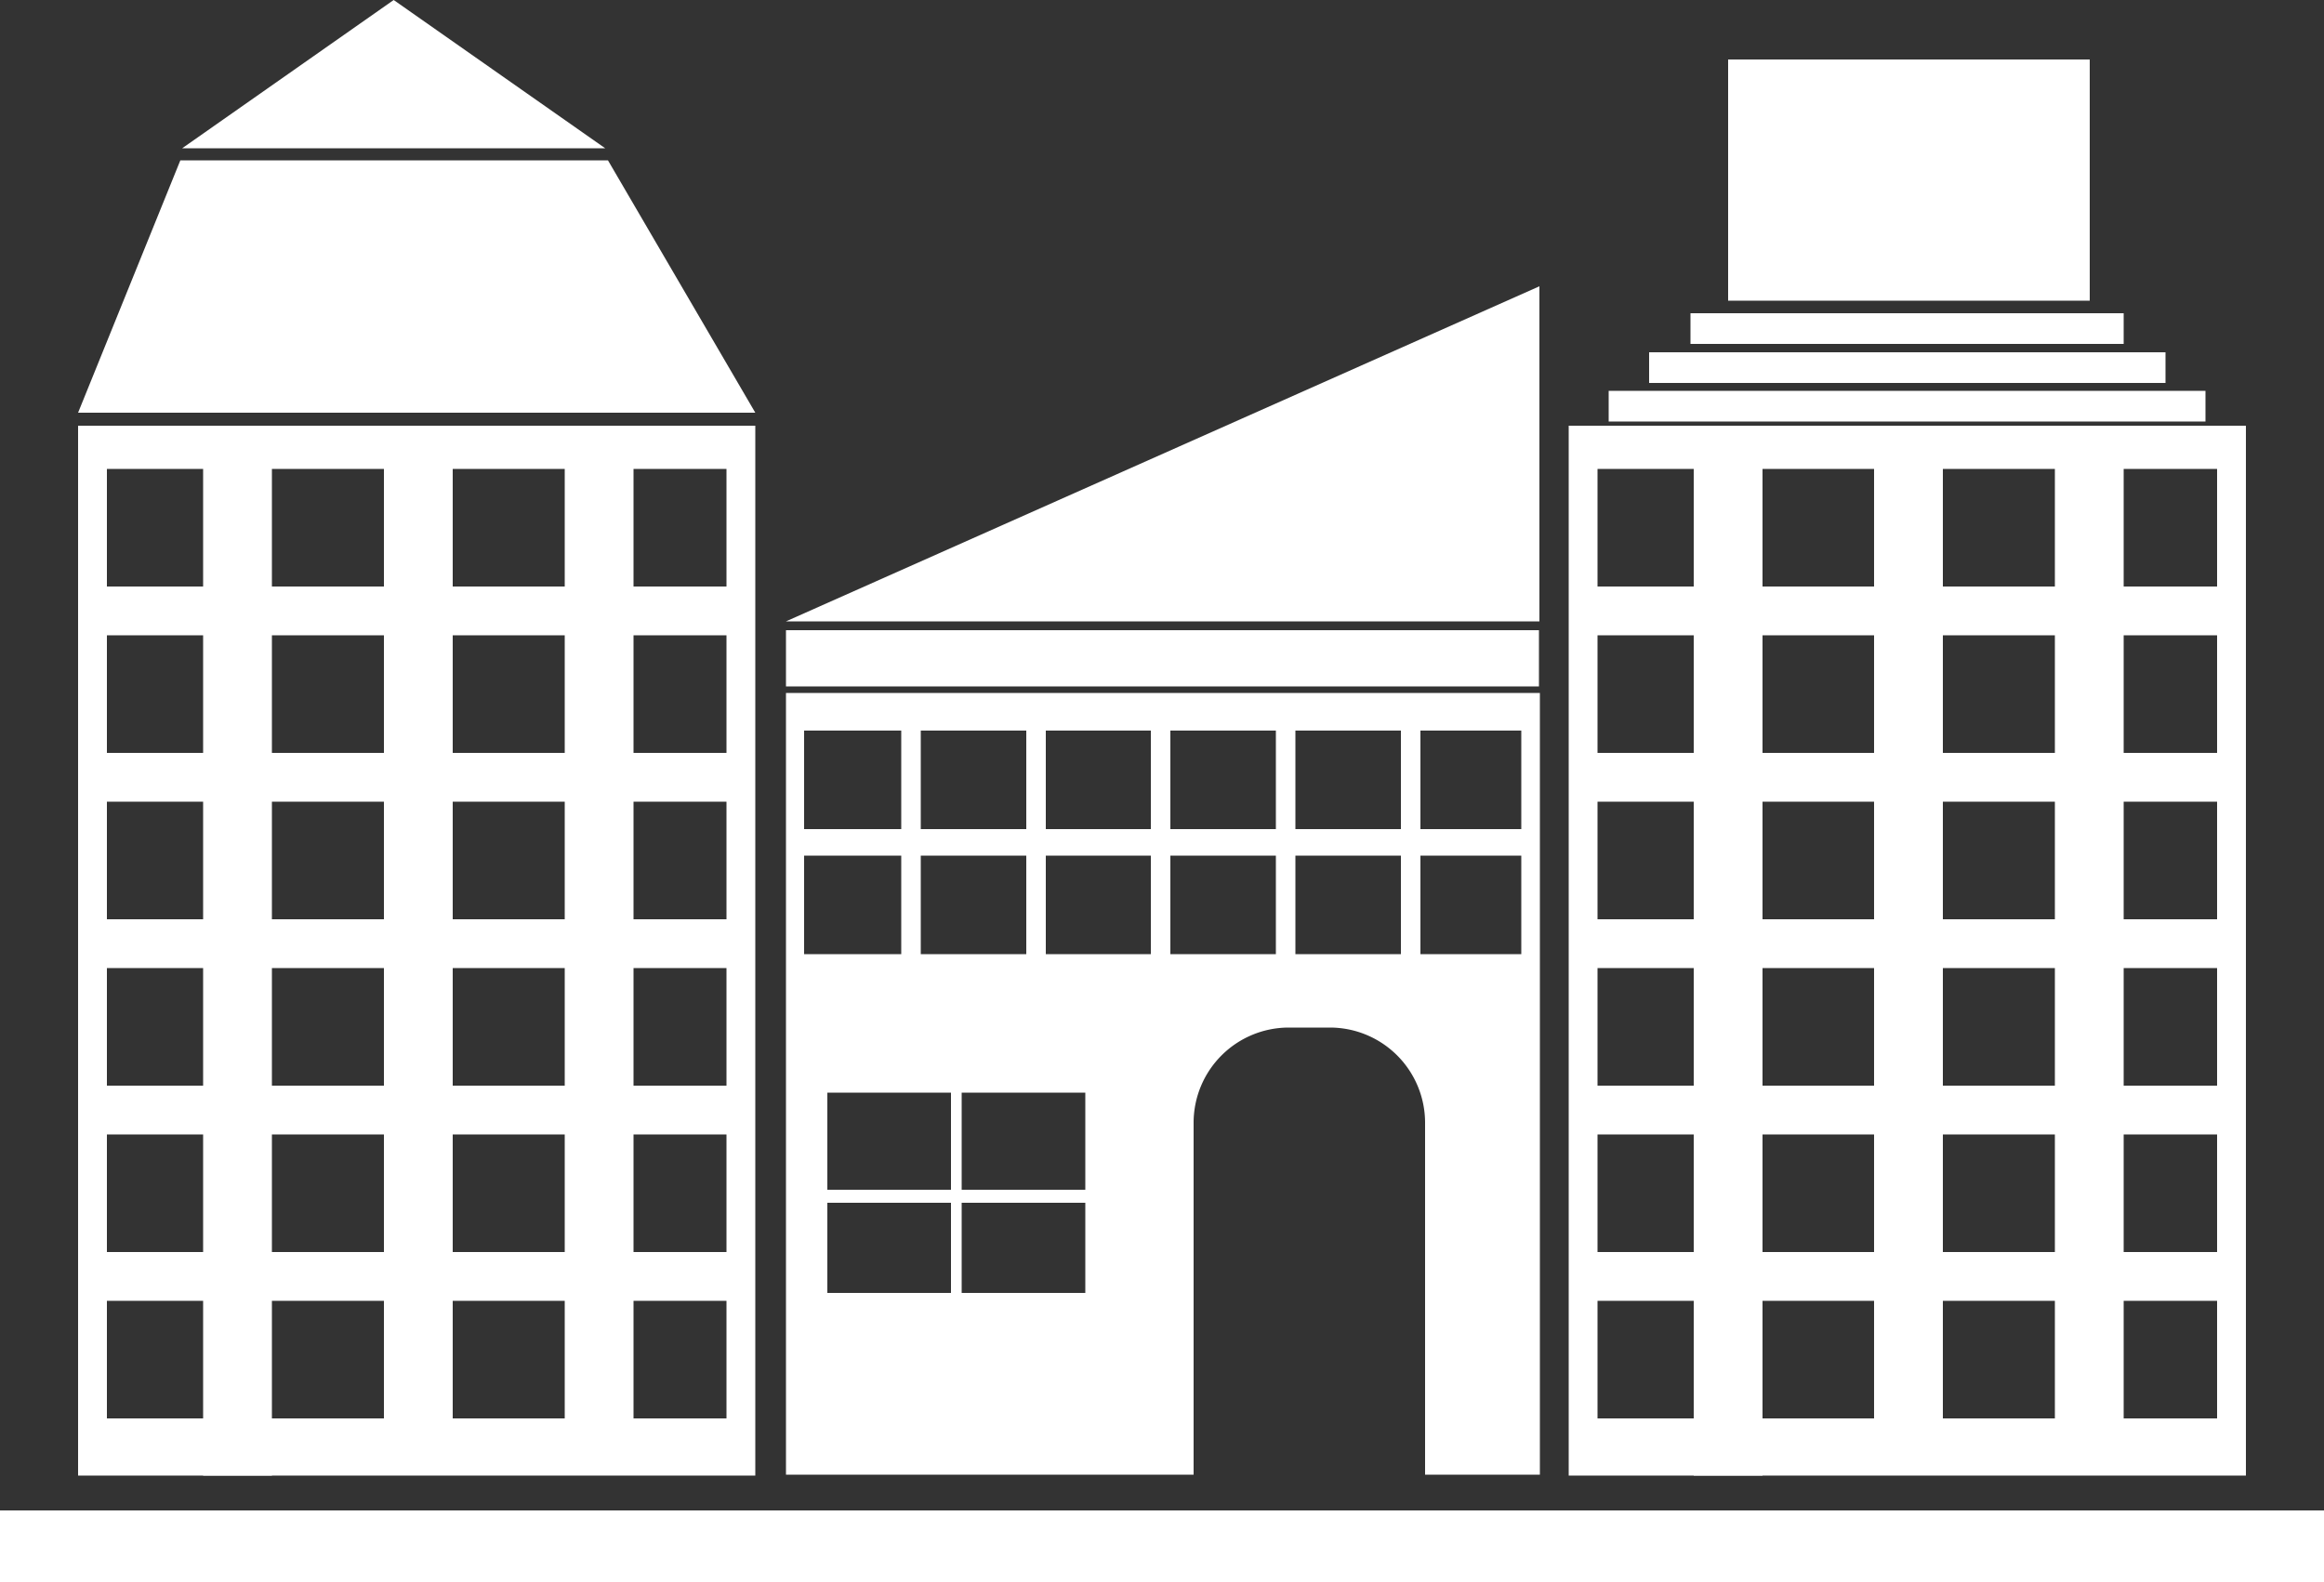 <svg xmlns="http://www.w3.org/2000/svg" viewBox="0 0 500 340.5"><rect x="0" y="0" width="500" height="340.5" fill="#333333" stroke="none"/><defs><style>.cls-1{fill:#fff;}</style></defs><g id="Layer_2" data-name="Layer 2"><g id="Layer_1-2" data-name="Layer 1"><rect class="cls-1" y="325" width="500" height="15.5"/><path class="cls-1" d="M337.5,91.6V317.5H483.2V91.6ZM477,305.2H343.7V279.9H477Zm0-35.8H343.7V244.1H477Zm0-35.8H343.7V208.3H477Zm0-35.8H343.7V172.5H477Zm0-35.8H343.7V136.7H477Zm0-35.8H343.7V100.9H477Z"/><rect class="cls-1" x="364.4" y="91.6" width="14.8" height="225.9"/><rect class="cls-1" x="403.2" y="100.8" width="14.8" height="208.6"/><rect class="cls-1" x="442.1" y="100.2" width="14.8" height="208.6"/><polygon class="cls-1" points="162.5 88.8 16.8 88.8 38.8 34.5 130.8 34.5 162.5 88.8"/><path class="cls-1" d="M16.8,91.6V317.5H162.5V91.6ZM156.3,305.2H23V279.9H156.3Zm0-35.8H23V244.1H156.3Zm0-35.8H23V208.3H156.3Zm0-35.8H23V172.5H156.3Zm0-35.8H23V136.7H156.3Zm0-35.8H23V100.9H156.3Z"/><rect class="cls-1" x="43.7" y="91.6" width="14.8" height="225.9"/><rect class="cls-1" x="82.6" y="100.8" width="14.8" height="208.6"/><rect class="cls-1" x="121.5" y="100.2" width="14.8" height="208.6"/><polygon class="cls-1" points="39.2 31.9 84.7 0 130.2 31.9 39.2 31.9"/><rect class="cls-1" x="169.1" y="135.6" width="162" height="12.1"/><polygon class="cls-1" points="331.2 61.6 331.2 133.7 169.1 133.7 331.2 61.6"/><rect class="cls-1" x="346.1" y="84.1" width="128.4" height="6.6"/><rect class="cls-1" x="354.8" y="75.8" width="111.1" height="6.6"/><rect class="cls-1" x="363.7" y="67.4" width="93.2" height="6.6"/><rect class="cls-1" x="371.8" y="12.8" width="77.8" height="51.9"/><path class="cls-1" d="M169.1,149.1V317.3h87.7V241.5a20.49,20.49,0,0,1,20.4-20.4h9a20.49,20.49,0,0,1,20.4,20.4v75.8h24.7V149.1Zm35.5,129.1H178V258.8h26.6Zm0-22.2H178V235.1h26.6Zm28.9,22.2H206.9V258.8h26.6Zm0-22.2H206.9V235.1h26.6Zm93.8-50.7H173V184.1H327.3Zm0-26.9H173V157.2H327.3Z"/><rect class="cls-1" x="193.9" y="151.3" width="4.2" height="58.3"/><rect class="cls-1" x="220.8" y="151.3" width="4.2" height="58.3"/><rect class="cls-1" x="247.6" y="151.3" width="4.2" height="58.3"/><rect class="cls-1" x="274.5" y="151.3" width="4.2" height="58.3"/><rect class="cls-1" x="301.4" y="151.3" width="4.2" height="58.3"/></g></g></svg>